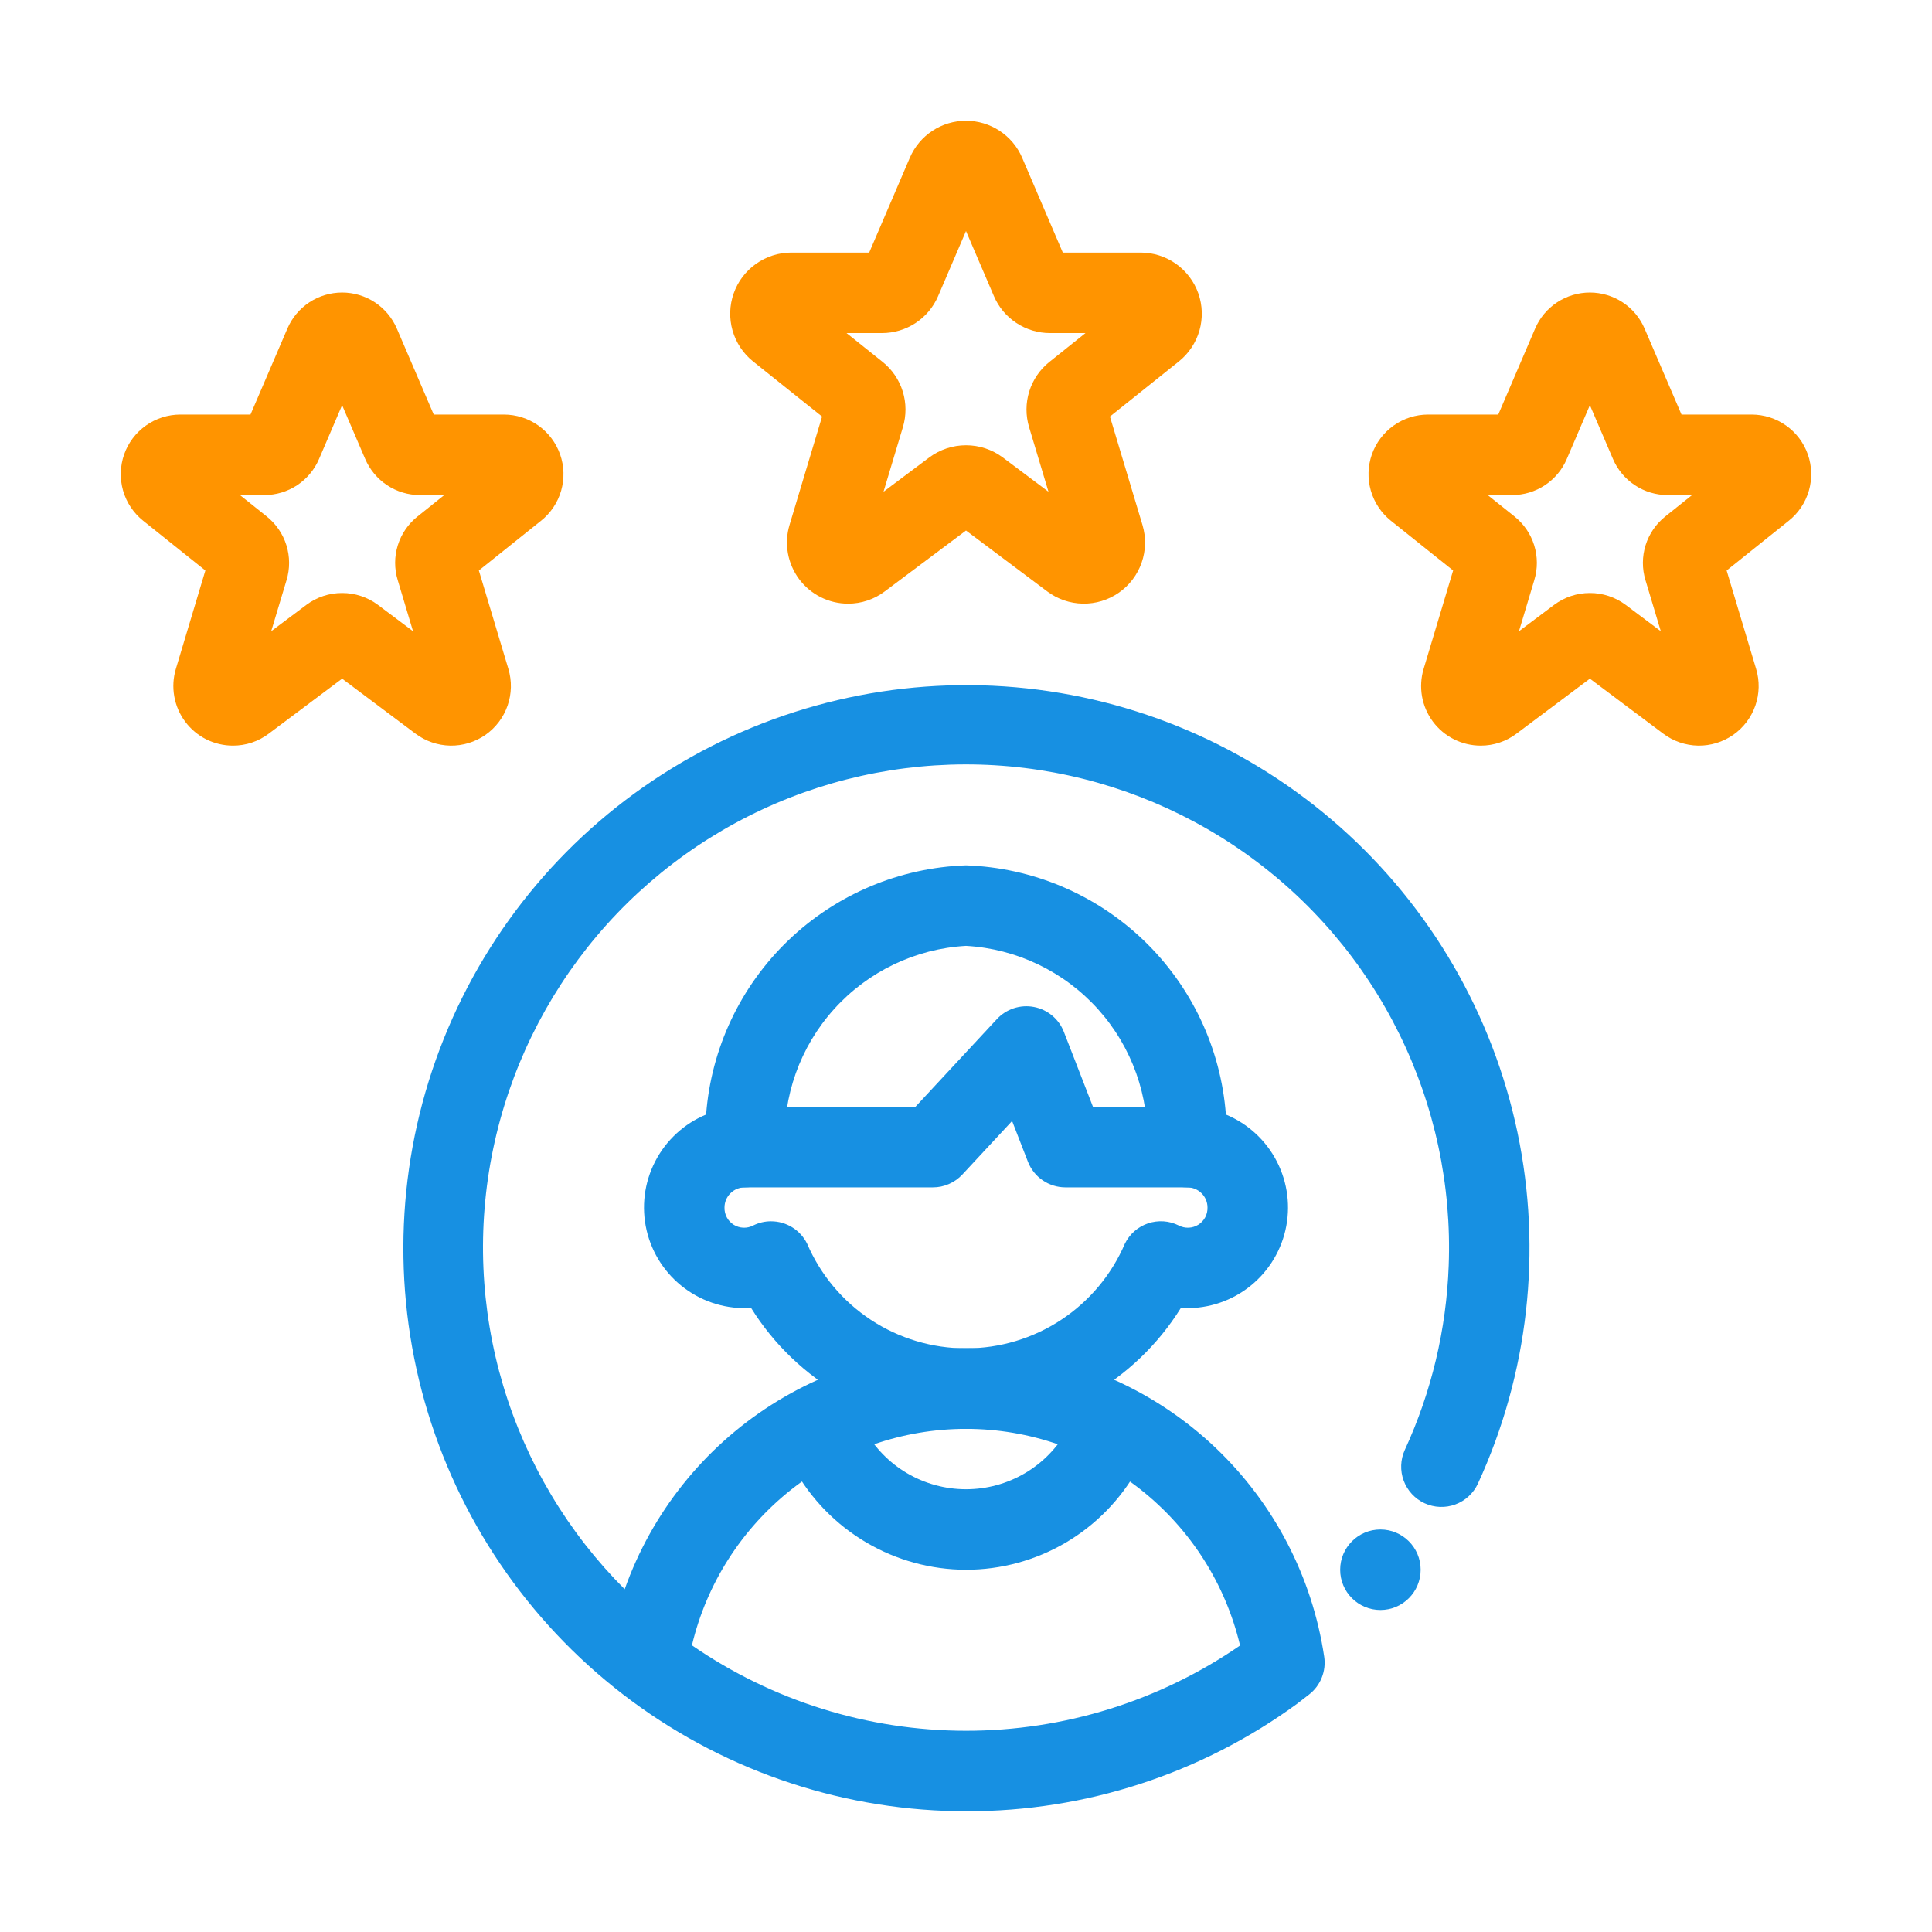 <svg width="64" height="64" viewBox="0 0 64 64" fill="none" xmlns="http://www.w3.org/2000/svg">
<path d="M28.094 19.997C27.778 19.997 27.467 19.923 27.185 19.781C26.903 19.639 26.658 19.434 26.47 19.181C26.282 18.927 26.155 18.634 26.1 18.323C26.045 18.012 26.063 17.693 26.154 17.391L27.232 13.8L24.948 11.974C24.62 11.712 24.383 11.354 24.267 10.951C24.152 10.547 24.164 10.118 24.303 9.722C24.442 9.326 24.7 8.983 25.043 8.741C25.385 8.498 25.794 8.367 26.214 8.367H28.793L30.139 5.227C30.296 4.862 30.555 4.552 30.886 4.334C31.216 4.116 31.604 4 32 4C32.396 4 32.784 4.116 33.114 4.334C33.445 4.552 33.705 4.862 33.861 5.227L35.207 8.367H37.786C38.206 8.367 38.615 8.498 38.957 8.74C39.299 8.983 39.558 9.326 39.697 9.721C39.836 10.117 39.848 10.546 39.733 10.95C39.617 11.353 39.379 11.71 39.052 11.973L36.768 13.799L37.846 17.391C37.968 17.799 37.959 18.236 37.818 18.638C37.678 19.041 37.414 19.389 37.064 19.633C36.715 19.876 36.297 20.004 35.87 19.996C35.444 19.989 35.031 19.847 34.69 19.591L32 17.574L29.309 19.591C28.959 19.855 28.532 19.998 28.094 19.997ZM28.043 11.034L29.236 11.987C29.551 12.239 29.784 12.58 29.904 12.965C30.024 13.351 30.026 13.763 29.91 14.15L29.268 16.289L30.785 15.152C31.137 14.891 31.563 14.75 32.001 14.75C32.439 14.75 32.865 14.891 33.216 15.152L34.732 16.289L34.09 14.151C33.974 13.765 33.975 13.353 34.095 12.967C34.215 12.582 34.447 12.242 34.762 11.99L35.957 11.034H34.784C34.387 11.034 33.999 10.918 33.668 10.699C33.336 10.48 33.077 10.169 32.922 9.803L32 7.654L31.077 9.807C30.921 10.172 30.662 10.482 30.331 10.7C30 10.918 29.612 11.034 29.216 11.034H28.043Z" fill="#FF9400"/>
<path d="M7.717 24.7C7.41 24.7 7.106 24.628 6.831 24.491C6.556 24.352 6.317 24.152 6.134 23.905C5.95 23.659 5.826 23.372 5.773 23.069C5.719 22.766 5.737 22.455 5.825 22.16L6.803 18.898L4.742 17.25C4.423 16.994 4.19 16.646 4.077 16.253C3.965 15.859 3.977 15.441 4.112 15.054C4.247 14.668 4.499 14.334 4.833 14.097C5.167 13.86 5.566 13.733 5.975 13.733H8.298L9.52 10.885C9.672 10.53 9.925 10.228 10.247 10.015C10.57 9.803 10.948 9.69 11.334 9.69C11.72 9.69 12.098 9.804 12.42 10.016C12.742 10.229 12.995 10.532 13.147 10.887L14.368 13.733H16.691C17.101 13.733 17.5 13.86 17.834 14.097C18.167 14.334 18.419 14.668 18.555 15.055C18.69 15.441 18.702 15.86 18.589 16.253C18.476 16.646 18.243 16.995 17.923 17.25L15.863 18.898L16.841 22.159C16.96 22.557 16.951 22.983 16.814 23.375C16.678 23.767 16.421 24.107 16.08 24.345C15.739 24.582 15.332 24.707 14.916 24.7C14.501 24.692 14.098 24.554 13.766 24.305L11.333 22.482L8.901 24.305C8.56 24.562 8.145 24.701 7.717 24.7ZM11.333 19.644C11.76 19.643 12.175 19.781 12.517 20.035L13.682 20.91L13.175 19.217C13.06 18.841 13.061 18.438 13.178 18.062C13.295 17.686 13.523 17.354 13.831 17.109L14.717 16.4H13.911C13.524 16.4 13.146 16.287 12.823 16.073C12.5 15.86 12.248 15.556 12.096 15.2L11.333 13.422L10.569 15.204C10.417 15.559 10.164 15.862 9.842 16.075C9.519 16.287 9.141 16.4 8.755 16.4H7.949L8.836 17.108C9.144 17.354 9.371 17.686 9.488 18.062C9.605 18.439 9.607 18.842 9.492 19.219L8.984 20.91L10.15 20.036C10.491 19.781 10.907 19.643 11.333 19.644Z" fill="#FF9400"/>
<path d="M49.051 24.7C48.743 24.7 48.44 24.628 48.165 24.49C47.89 24.352 47.651 24.152 47.467 23.905C47.283 23.658 47.16 23.372 47.106 23.069C47.053 22.766 47.071 22.455 47.159 22.16L48.137 18.898L46.075 17.25C45.756 16.994 45.524 16.646 45.411 16.253C45.298 15.859 45.31 15.441 45.445 15.054C45.581 14.668 45.833 14.334 46.167 14.097C46.5 13.86 46.899 13.733 47.309 13.733H49.632L50.853 10.885C51.005 10.53 51.258 10.228 51.581 10.015C51.903 9.803 52.281 9.69 52.667 9.69C53.053 9.69 53.431 9.804 53.753 10.016C54.076 10.229 54.328 10.532 54.48 10.887L55.702 13.733H58.025C58.434 13.733 58.833 13.86 59.167 14.097C59.501 14.334 59.753 14.668 59.888 15.055C60.023 15.441 60.035 15.86 59.922 16.253C59.809 16.646 59.576 16.995 59.256 17.25L57.197 18.898L58.174 22.159C58.294 22.557 58.285 22.983 58.148 23.375C58.011 23.767 57.754 24.107 57.413 24.345C57.072 24.582 56.665 24.707 56.25 24.7C55.834 24.692 55.431 24.554 55.099 24.305L52.667 22.482L50.234 24.305C49.894 24.562 49.478 24.701 49.051 24.7ZM52.667 19.644C53.093 19.643 53.508 19.781 53.85 20.035L55.016 20.91L54.508 19.217C54.393 18.841 54.395 18.438 54.512 18.062C54.629 17.686 54.856 17.355 55.164 17.109L56.051 16.4H55.245C54.858 16.4 54.479 16.287 54.157 16.073C53.834 15.86 53.581 15.556 53.43 15.2L52.667 13.422L51.902 15.204C51.751 15.559 51.498 15.862 51.175 16.075C50.853 16.287 50.475 16.4 50.089 16.4H49.282L50.169 17.108C50.477 17.354 50.705 17.686 50.822 18.062C50.939 18.439 50.94 18.842 50.825 19.219L50.318 20.91L51.483 20.036C51.825 19.781 52.24 19.643 52.667 19.644Z" fill="#FF9400"/>
<path d="M32 52C30.839 51.998 29.7 51.686 28.699 51.098C27.698 50.509 26.872 49.665 26.306 48.651C26.22 48.498 26.165 48.33 26.144 48.156C26.123 47.981 26.137 47.805 26.184 47.636C26.232 47.467 26.312 47.309 26.421 47.171C26.529 47.034 26.664 46.919 26.817 46.833C26.971 46.747 27.139 46.693 27.313 46.672C27.488 46.652 27.664 46.666 27.833 46.714C28.002 46.762 28.159 46.843 28.297 46.952C28.434 47.061 28.549 47.196 28.634 47.349C28.967 47.95 29.454 48.451 30.045 48.8C30.637 49.148 31.311 49.333 31.997 49.333C32.684 49.334 33.358 49.151 33.95 48.803C34.542 48.455 35.03 47.955 35.363 47.354C35.535 47.045 35.822 46.816 36.162 46.718C36.502 46.621 36.866 46.662 37.176 46.833C37.485 47.005 37.714 47.292 37.812 47.632C37.909 47.972 37.868 48.337 37.697 48.646C37.133 49.663 36.307 50.51 35.306 51.1C34.304 51.689 33.163 52 32 52Z" fill="#1790E2"/>
<path d="M32 47.333C30.572 47.318 29.171 46.943 27.927 46.242C26.683 45.542 25.635 44.539 24.881 43.327C24.093 43.377 23.313 43.147 22.679 42.676C22.045 42.205 21.599 41.525 21.42 40.756C21.241 39.986 21.341 39.179 21.702 38.477C22.063 37.774 22.661 37.223 23.391 36.92C23.558 34.726 24.529 32.671 26.117 31.148C27.706 29.625 29.8 28.741 32 28.666C34.199 28.741 36.294 29.625 37.883 31.148C39.471 32.671 40.442 34.726 40.609 36.92C41.339 37.223 41.937 37.774 42.298 38.477C42.659 39.179 42.759 39.986 42.58 40.756C42.401 41.525 41.955 42.205 41.321 42.676C40.687 43.147 39.906 43.377 39.118 43.327C38.365 44.539 37.317 45.542 36.073 46.242C34.828 46.943 33.428 47.318 32 47.333ZM25.54 40.457C25.789 40.456 26.033 40.526 26.245 40.657C26.456 40.788 26.627 40.976 26.737 41.199C27.179 42.228 27.913 43.105 28.849 43.722C29.784 44.338 30.88 44.666 32 44.666C33.12 44.666 34.216 44.338 35.151 43.722C36.087 43.105 36.821 42.228 37.263 41.199C37.34 41.042 37.447 40.902 37.578 40.786C37.71 40.67 37.863 40.582 38.028 40.526C38.194 40.47 38.369 40.447 38.544 40.458C38.718 40.47 38.889 40.516 39.045 40.594C39.146 40.647 39.259 40.673 39.373 40.669C39.486 40.665 39.597 40.631 39.694 40.571C39.79 40.511 39.869 40.427 39.923 40.327C39.977 40.226 40.003 40.114 40 40C40 39.823 39.929 39.654 39.804 39.529C39.679 39.404 39.51 39.334 39.333 39.333C39.158 39.333 38.985 39.299 38.823 39.232C38.661 39.165 38.514 39.067 38.39 38.943C38.266 38.819 38.168 38.672 38.101 38.51C38.034 38.348 38 38.175 38 38C38.082 36.322 37.497 34.679 36.373 33.431C35.249 32.182 33.677 31.428 32 31.333C30.323 31.428 28.751 32.182 27.627 33.431C26.503 34.679 25.918 36.322 26 38C26 38.175 25.966 38.348 25.899 38.51C25.832 38.672 25.733 38.819 25.61 38.943C25.486 39.067 25.339 39.165 25.177 39.232C25.015 39.299 24.842 39.333 24.667 39.333C24.49 39.334 24.321 39.404 24.196 39.529C24.071 39.654 24 39.823 24 40C23.997 40.114 24.023 40.226 24.077 40.327C24.13 40.427 24.21 40.511 24.306 40.572C24.403 40.632 24.514 40.665 24.627 40.669C24.741 40.673 24.854 40.647 24.954 40.594C25.137 40.503 25.337 40.456 25.54 40.457Z" fill="#1790E2"/>
<path d="M39.45 39.333H35.294C35.026 39.333 34.763 39.252 34.541 39.1C34.319 38.949 34.148 38.733 34.051 38.483L33.527 37.134L31.879 38.908C31.754 39.042 31.603 39.149 31.435 39.222C31.267 39.296 31.086 39.334 30.902 39.333H24.549C24.196 39.333 23.857 39.193 23.607 38.943C23.357 38.693 23.216 38.354 23.216 38C23.216 37.646 23.357 37.307 23.607 37.057C23.857 36.807 24.196 36.667 24.549 36.667H30.322L33.023 33.759C33.177 33.593 33.37 33.47 33.585 33.399C33.8 33.329 34.029 33.314 34.251 33.357C34.473 33.399 34.68 33.497 34.854 33.642C35.028 33.787 35.162 33.973 35.243 34.184L36.207 36.667H39.45C39.804 36.667 40.143 36.807 40.393 37.057C40.643 37.307 40.784 37.646 40.784 38C40.784 38.354 40.643 38.693 40.393 38.943C40.143 39.193 39.804 39.333 39.45 39.333Z" fill="#1790E2"/>
<path d="M32.021 60C31.784 60 31.547 59.996 31.309 59.987C27.309 59.836 23.465 58.402 20.343 55.897C17.221 53.393 14.988 49.951 13.972 46.08C12.957 42.209 13.214 38.114 14.705 34.4C16.196 30.686 18.842 27.549 22.252 25.455C25.662 23.36 29.656 22.418 33.643 22.767C37.63 23.117 41.398 24.739 44.392 27.395C47.386 30.051 49.446 33.599 50.269 37.516C51.091 41.433 50.631 45.51 48.958 49.146C48.81 49.466 48.541 49.715 48.209 49.837C47.878 49.959 47.512 49.944 47.191 49.797C46.871 49.649 46.622 49.38 46.499 49.049C46.376 48.718 46.39 48.352 46.536 48.031C47.42 46.112 47.913 44.037 47.99 41.926C48.09 39.27 47.527 36.632 46.352 34.248C45.177 31.865 43.427 29.811 41.26 28.274C39.093 26.736 36.577 25.762 33.939 25.44C31.302 25.118 28.625 25.458 26.152 26.429C23.678 27.401 21.486 28.973 19.772 31.003C18.058 33.034 16.877 35.46 16.336 38.061C15.794 40.663 15.909 43.358 16.67 45.904C17.431 48.45 18.814 50.767 20.694 52.645C21.588 50.122 23.301 47.971 25.558 46.534C27.816 45.097 30.49 44.456 33.154 44.713C35.818 44.97 38.319 46.111 40.26 47.953C42.201 49.796 43.47 52.234 43.866 54.882C43.901 55.116 43.873 55.356 43.784 55.577C43.696 55.797 43.55 55.99 43.362 56.135L42.969 56.439C39.791 58.759 35.956 60.007 32.021 60ZM22.921 54.503C25.59 56.345 28.756 57.333 31.999 57.334C35.242 57.335 38.409 56.35 41.079 54.509C40.594 52.466 39.434 50.647 37.787 49.345C36.14 48.043 34.102 47.334 32.003 47.333C29.903 47.333 27.864 48.04 26.216 49.341C24.569 50.642 23.407 52.46 22.921 54.503Z" fill="#1790E2"/>
<path d="M45.728 53.333C46.464 53.333 47.061 52.736 47.061 52C47.061 51.264 46.464 50.666 45.728 50.666C44.992 50.666 44.395 51.264 44.395 52C44.395 52.736 44.992 53.333 45.728 53.333Z" fill="#1790E2"/>
</svg>
